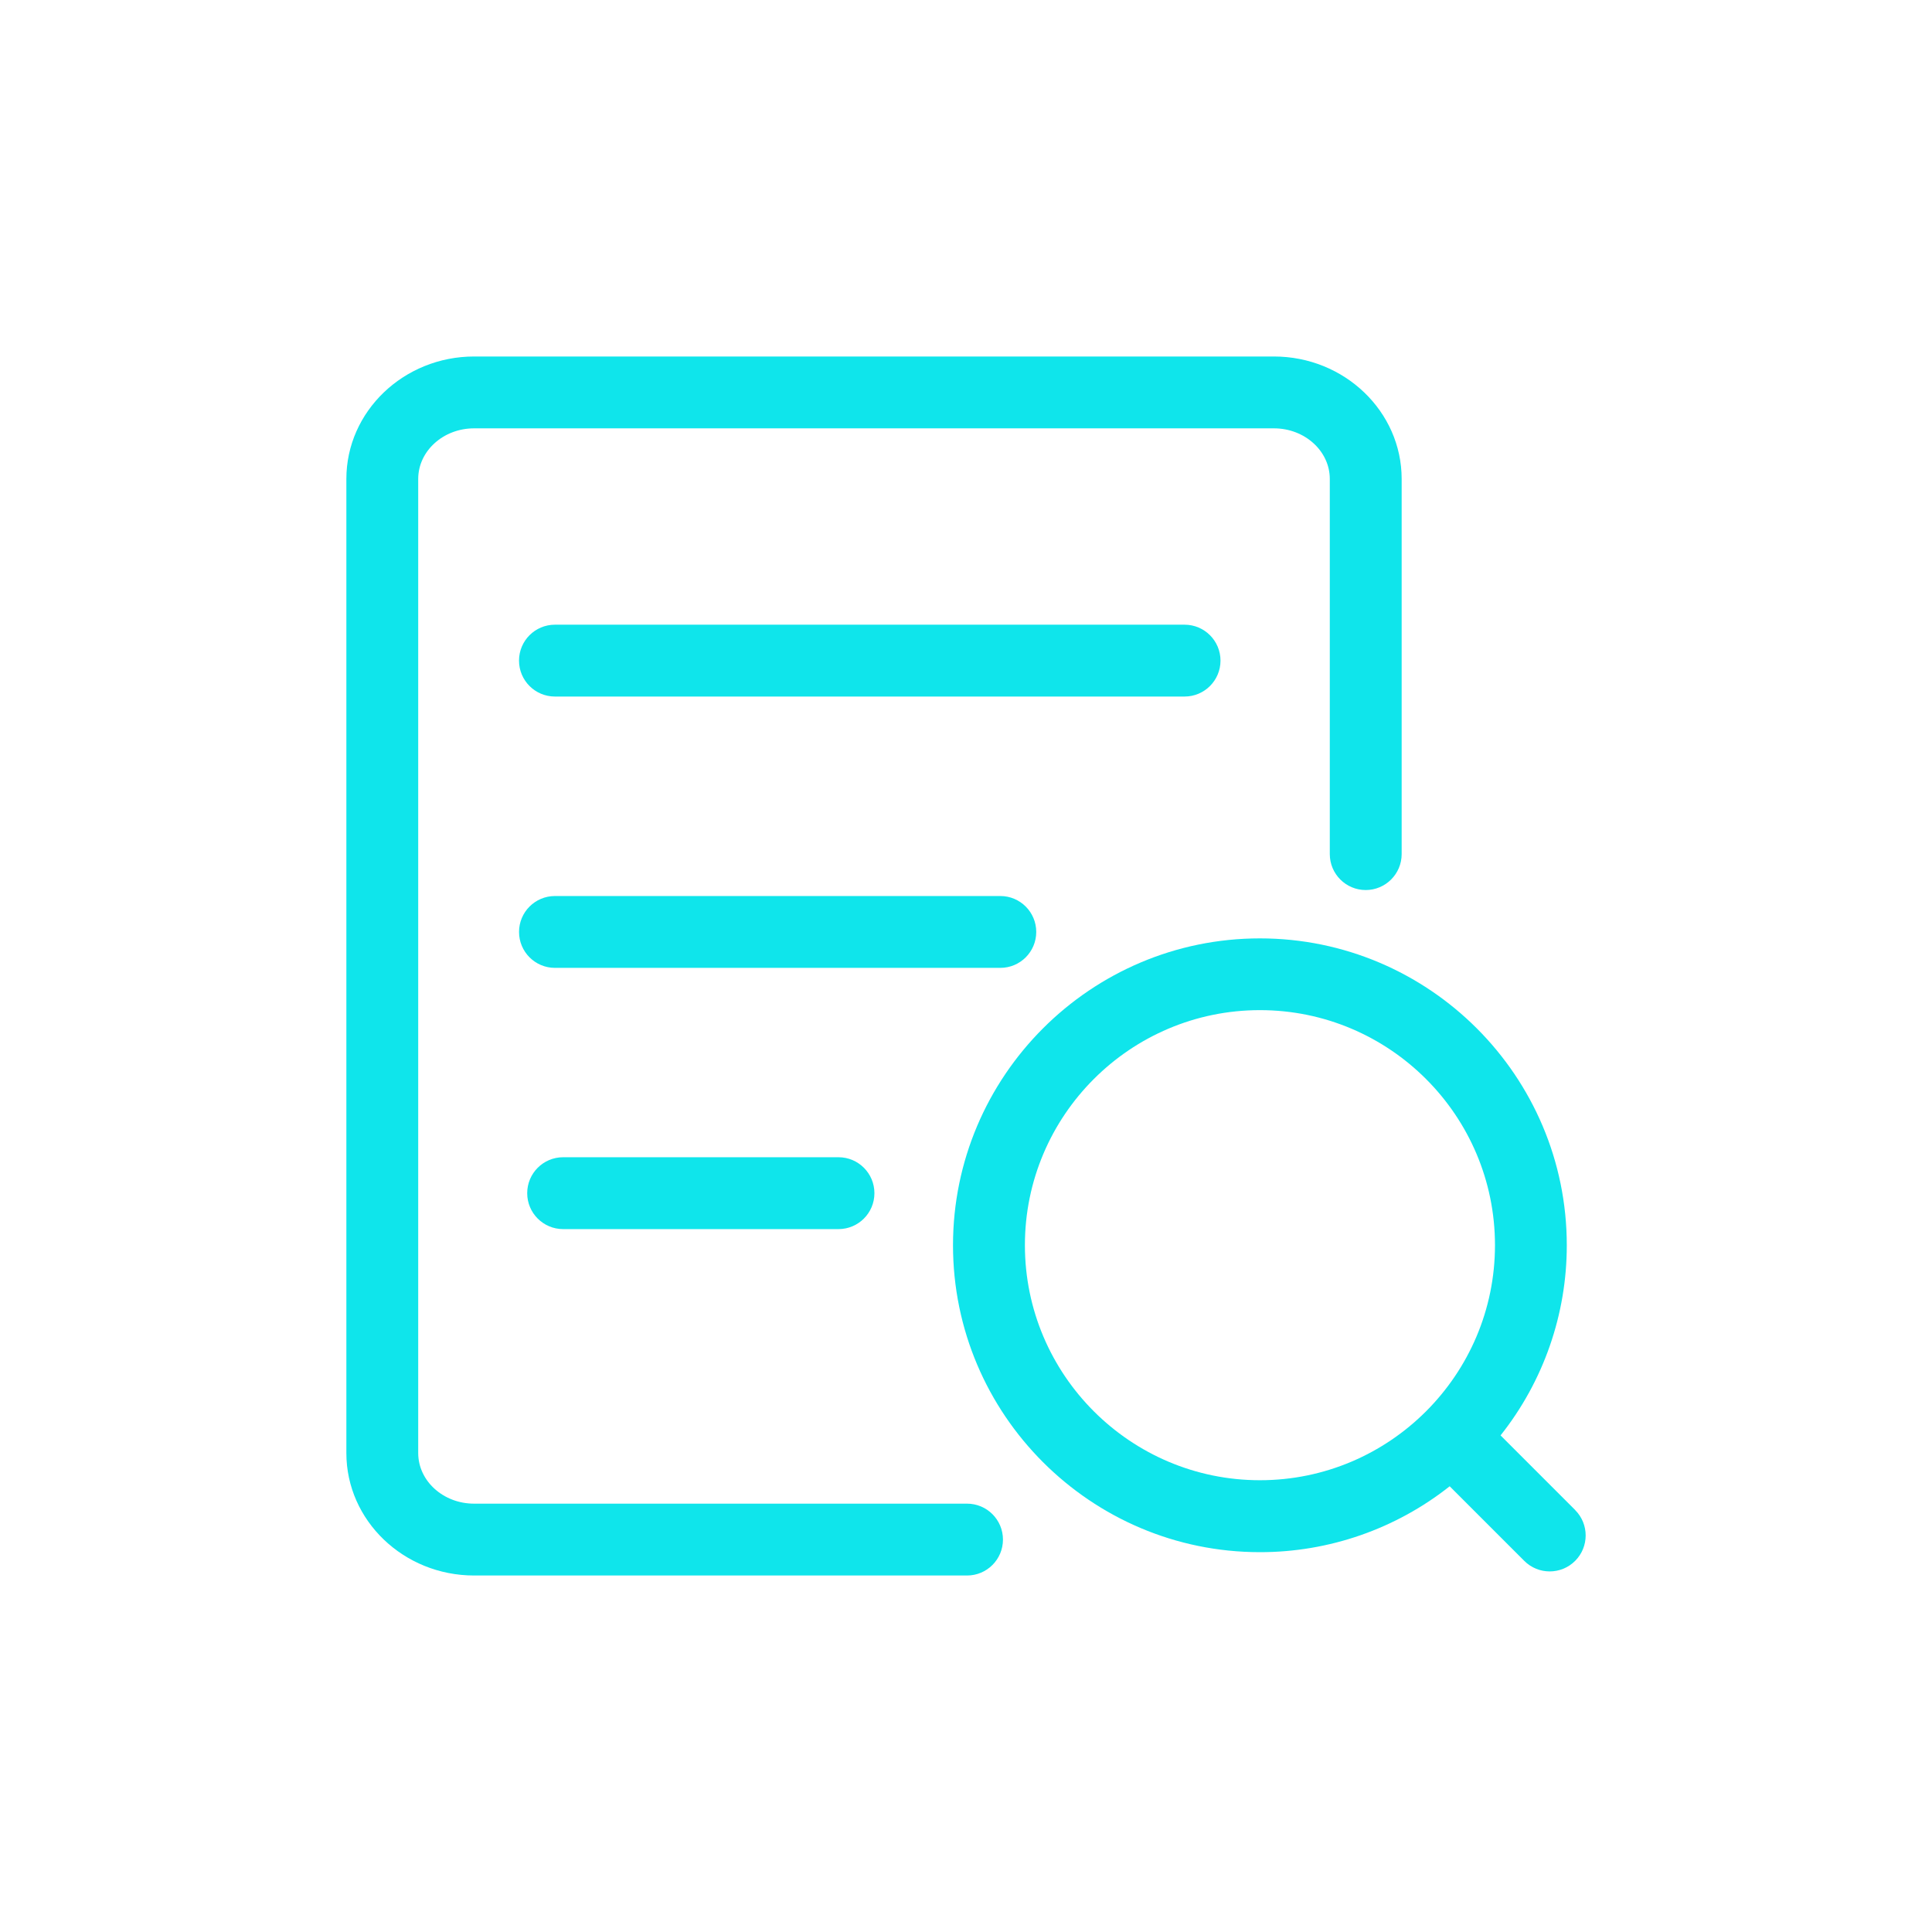 <?xml version="1.0" encoding="UTF-8"?>
<svg xmlns="http://www.w3.org/2000/svg" version="1.1" viewBox="0 0 1024 1024">
  <defs>
    <style>
      .cls-1 {
        fill: #0fe5eb;
      }
    </style>
  </defs>
  <!-- Generator: Adobe Illustrator 28.6.0, SVG Export Plug-In . SVG Version: 1.2.0 Build 709)  -->
  <g>
    <g id="_图层_1" data-name="图层_1">
      <g>
        <path class="cls-1" d="M512.55,796.97H251.28c-16.33,0-29.62-12.03-29.62-26.82V253.85c0-14.79,13.29-26.82,29.62-26.82h423.93c16.33,0,29.61,12.03,29.61,26.82v198.84c0,10.52,8.53,19.05,19.04,19.05s19.05-8.53,19.05-19.05v-198.84c0-35.79-30.38-64.9-67.7-64.9H251.28c-37.3,0-67.7,29.11-67.7,64.9v516.3c0,35.78,30.38,64.9,67.7,64.9h261.27c10.52,0,19.04-8.52,19.04-19.04s-8.52-19.04-19.04-19.04Z"/>
        <path class="cls-1" d="M549.23,493.95c0-10.52-8.53-19.04-19.04-19.04h-236.05c-10.52,0-19.04,8.52-19.04,19.04s8.52,19.04,19.04,19.04h236.05c10.52,0,19.04-8.52,19.04-19.04Z"/>
        <path class="cls-1" d="M834.85,800.38v-.07s-39.52-39.52-39.52-39.52c22.75-28.66,35.12-64.18,35.1-100.77,0-89.67-72.95-162.66-162.66-162.66s-162.66,73-162.66,162.66,72.95,162.66,162.66,162.66c36.51.04,71.96-12.27,100.59-34.92l39.53,39.53c7.43,7.45,19.5,7.46,26.95.02,7.45-7.44,7.46-19.5.02-26.95ZM667.79,784.55c-68.67,0-124.57-55.87-124.57-124.58s55.87-124.58,124.57-124.58,124.58,55.87,124.58,124.58-55.9,124.58-124.58,124.58Z"/>
        <path class="cls-1" d="M646.89,350.14c0-10.52-8.53-19.04-19.04-19.04h-333.72c-10.52,0-19.04,8.52-19.04,19.04s8.52,19.04,19.04,19.04h333.72c10.51,0,19.04-8.52,19.04-19.04Z"/>
        <path class="cls-1" d="M298.47,613.36c-10.52,0-19.04,8.53-19.04,19.05s8.52,19.04,19.04,19.04h145.95c10.52,0,19.04-8.53,19.04-19.04s-8.52-19.05-19.04-19.05h-145.95Z"/>
      </g>
    </g>
  </g>
</svg>